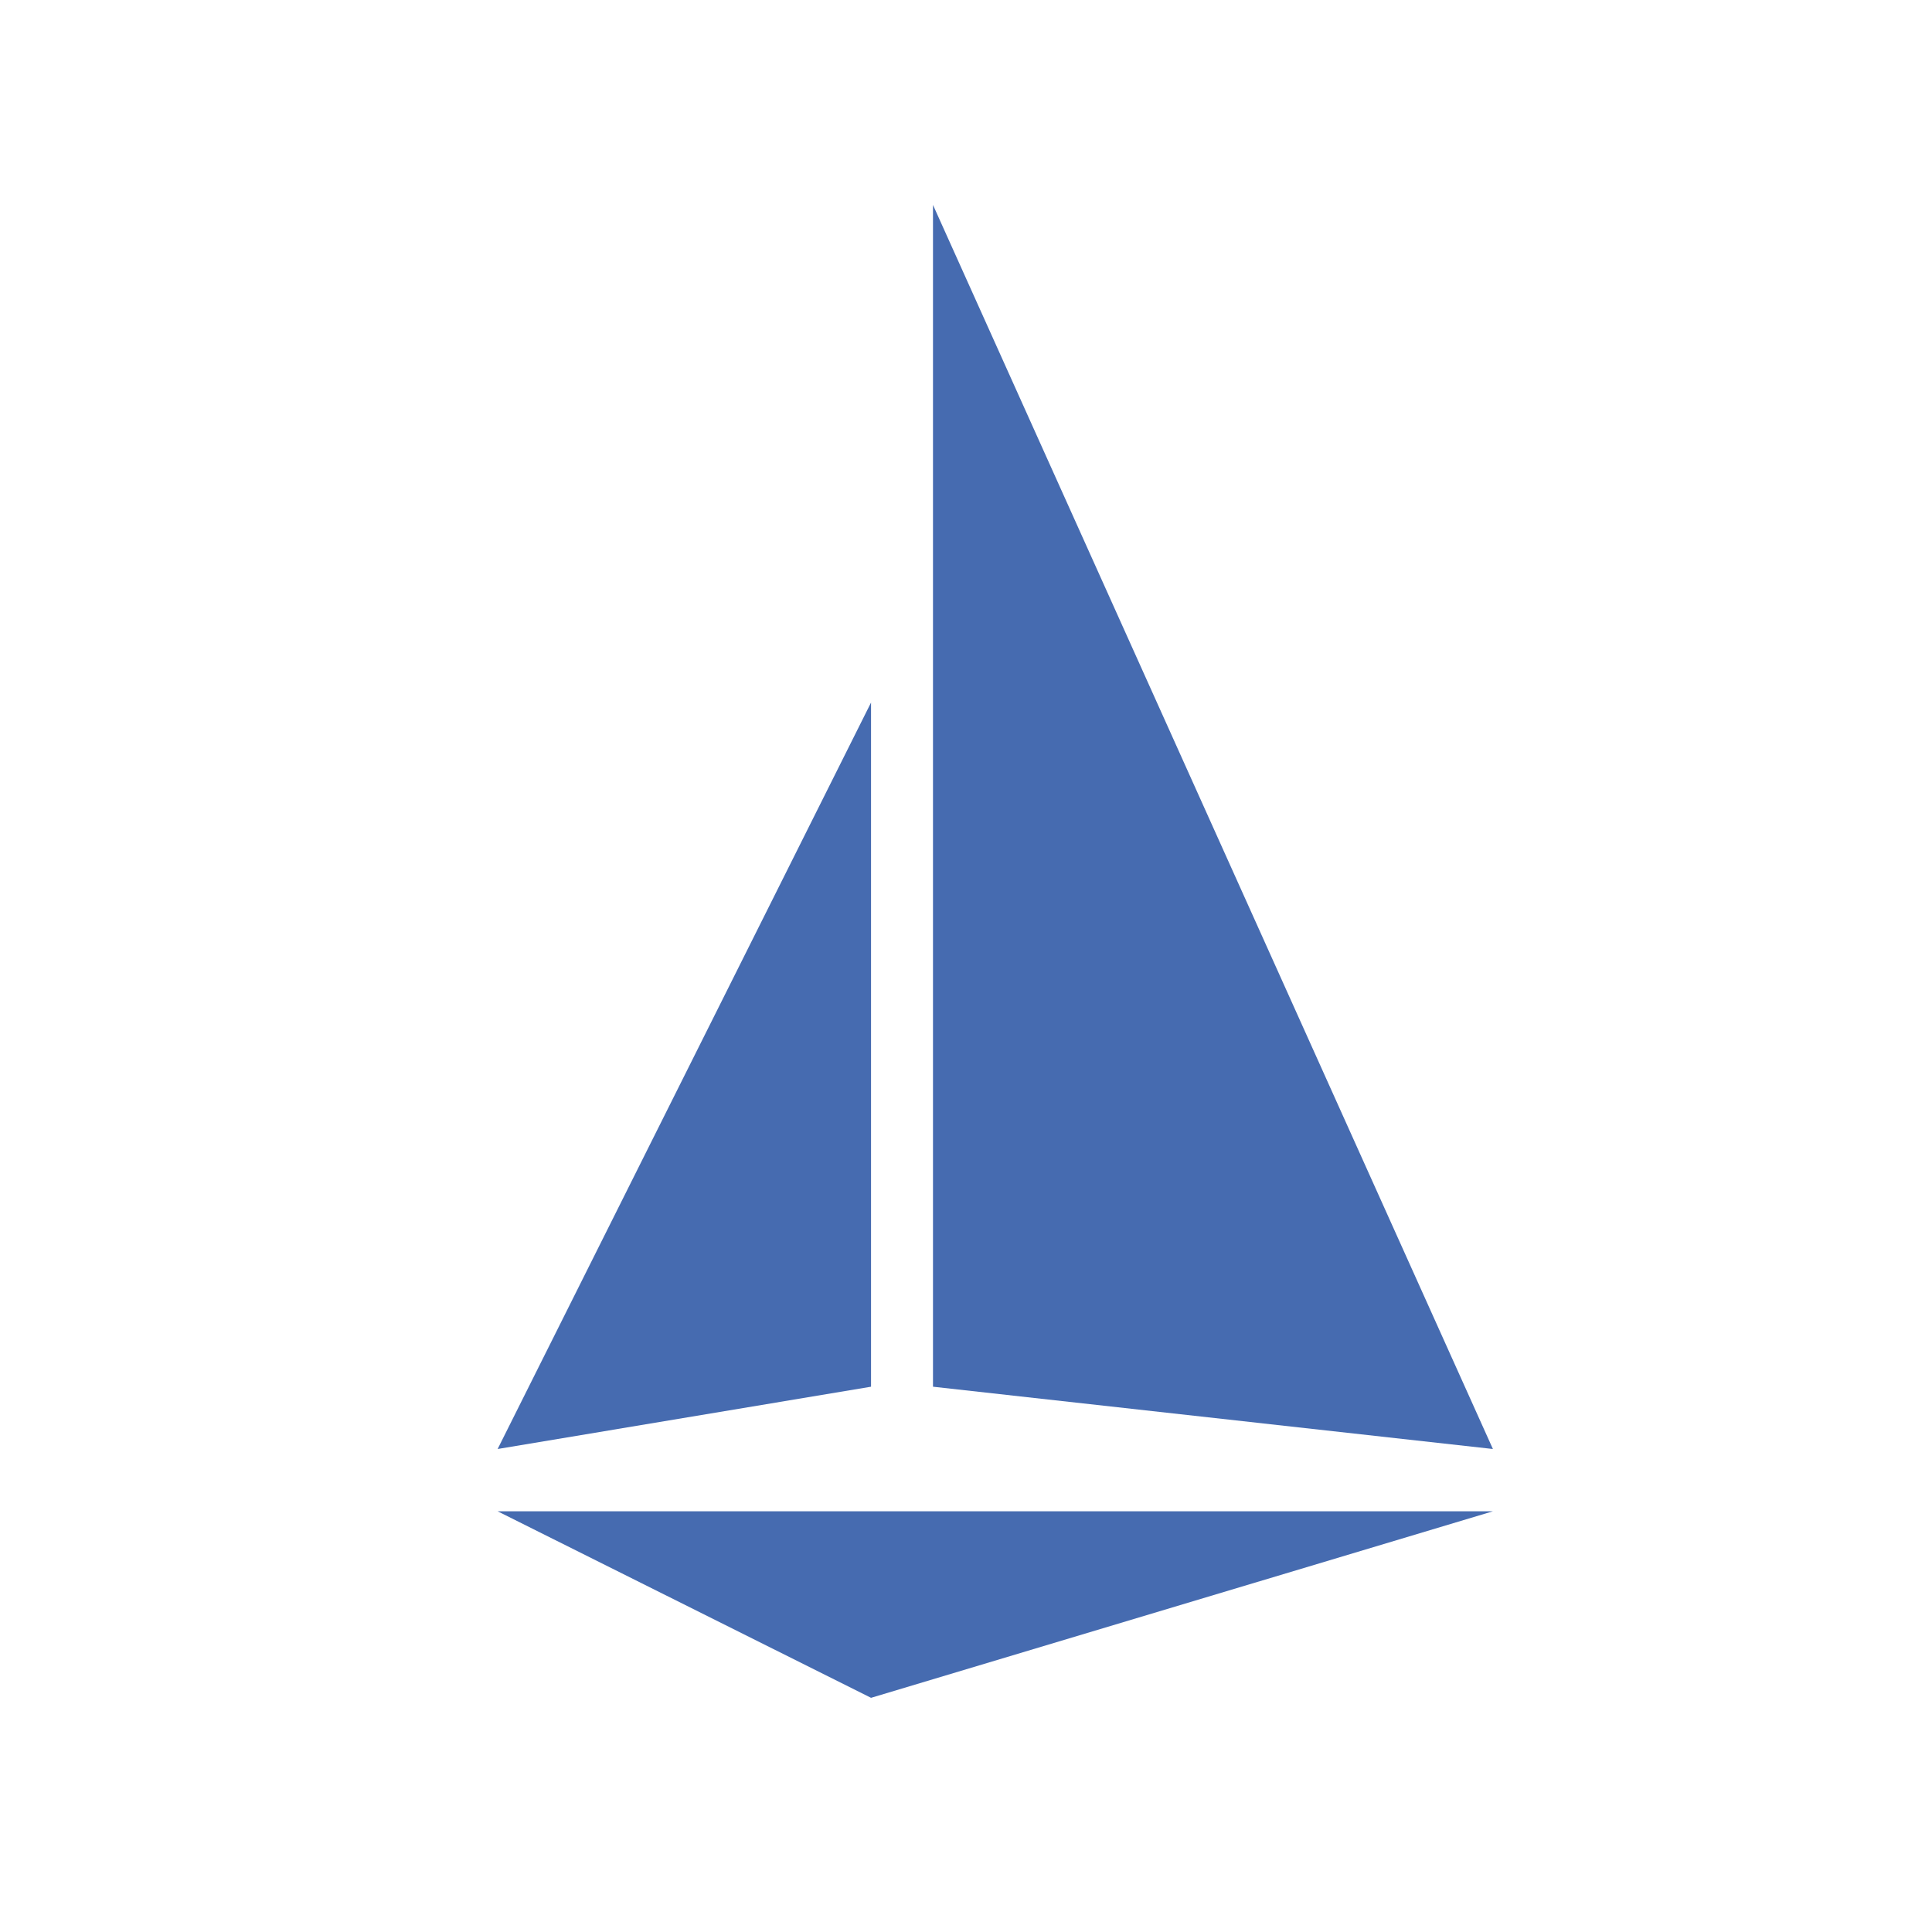 <?xml version="1.0" encoding="UTF-8" standalone="no"?>
<svg xmlns="http://www.w3.org/2000/svg" width="128" height="128" viewBox="0 0 32 33" fill="none" data-test="istio-img" style="width: 64px; height: 64px;"><path fill-rule="evenodd" clip-rule="evenodd" d="M8 25.814h17L14.378 29 8 25.814zM8 24.75l6.378-1.064V12L8 24.75zM15.436 23.686L25 24.75 15.436 3.5v20.186z" fill="#466BB0"></path></svg>
